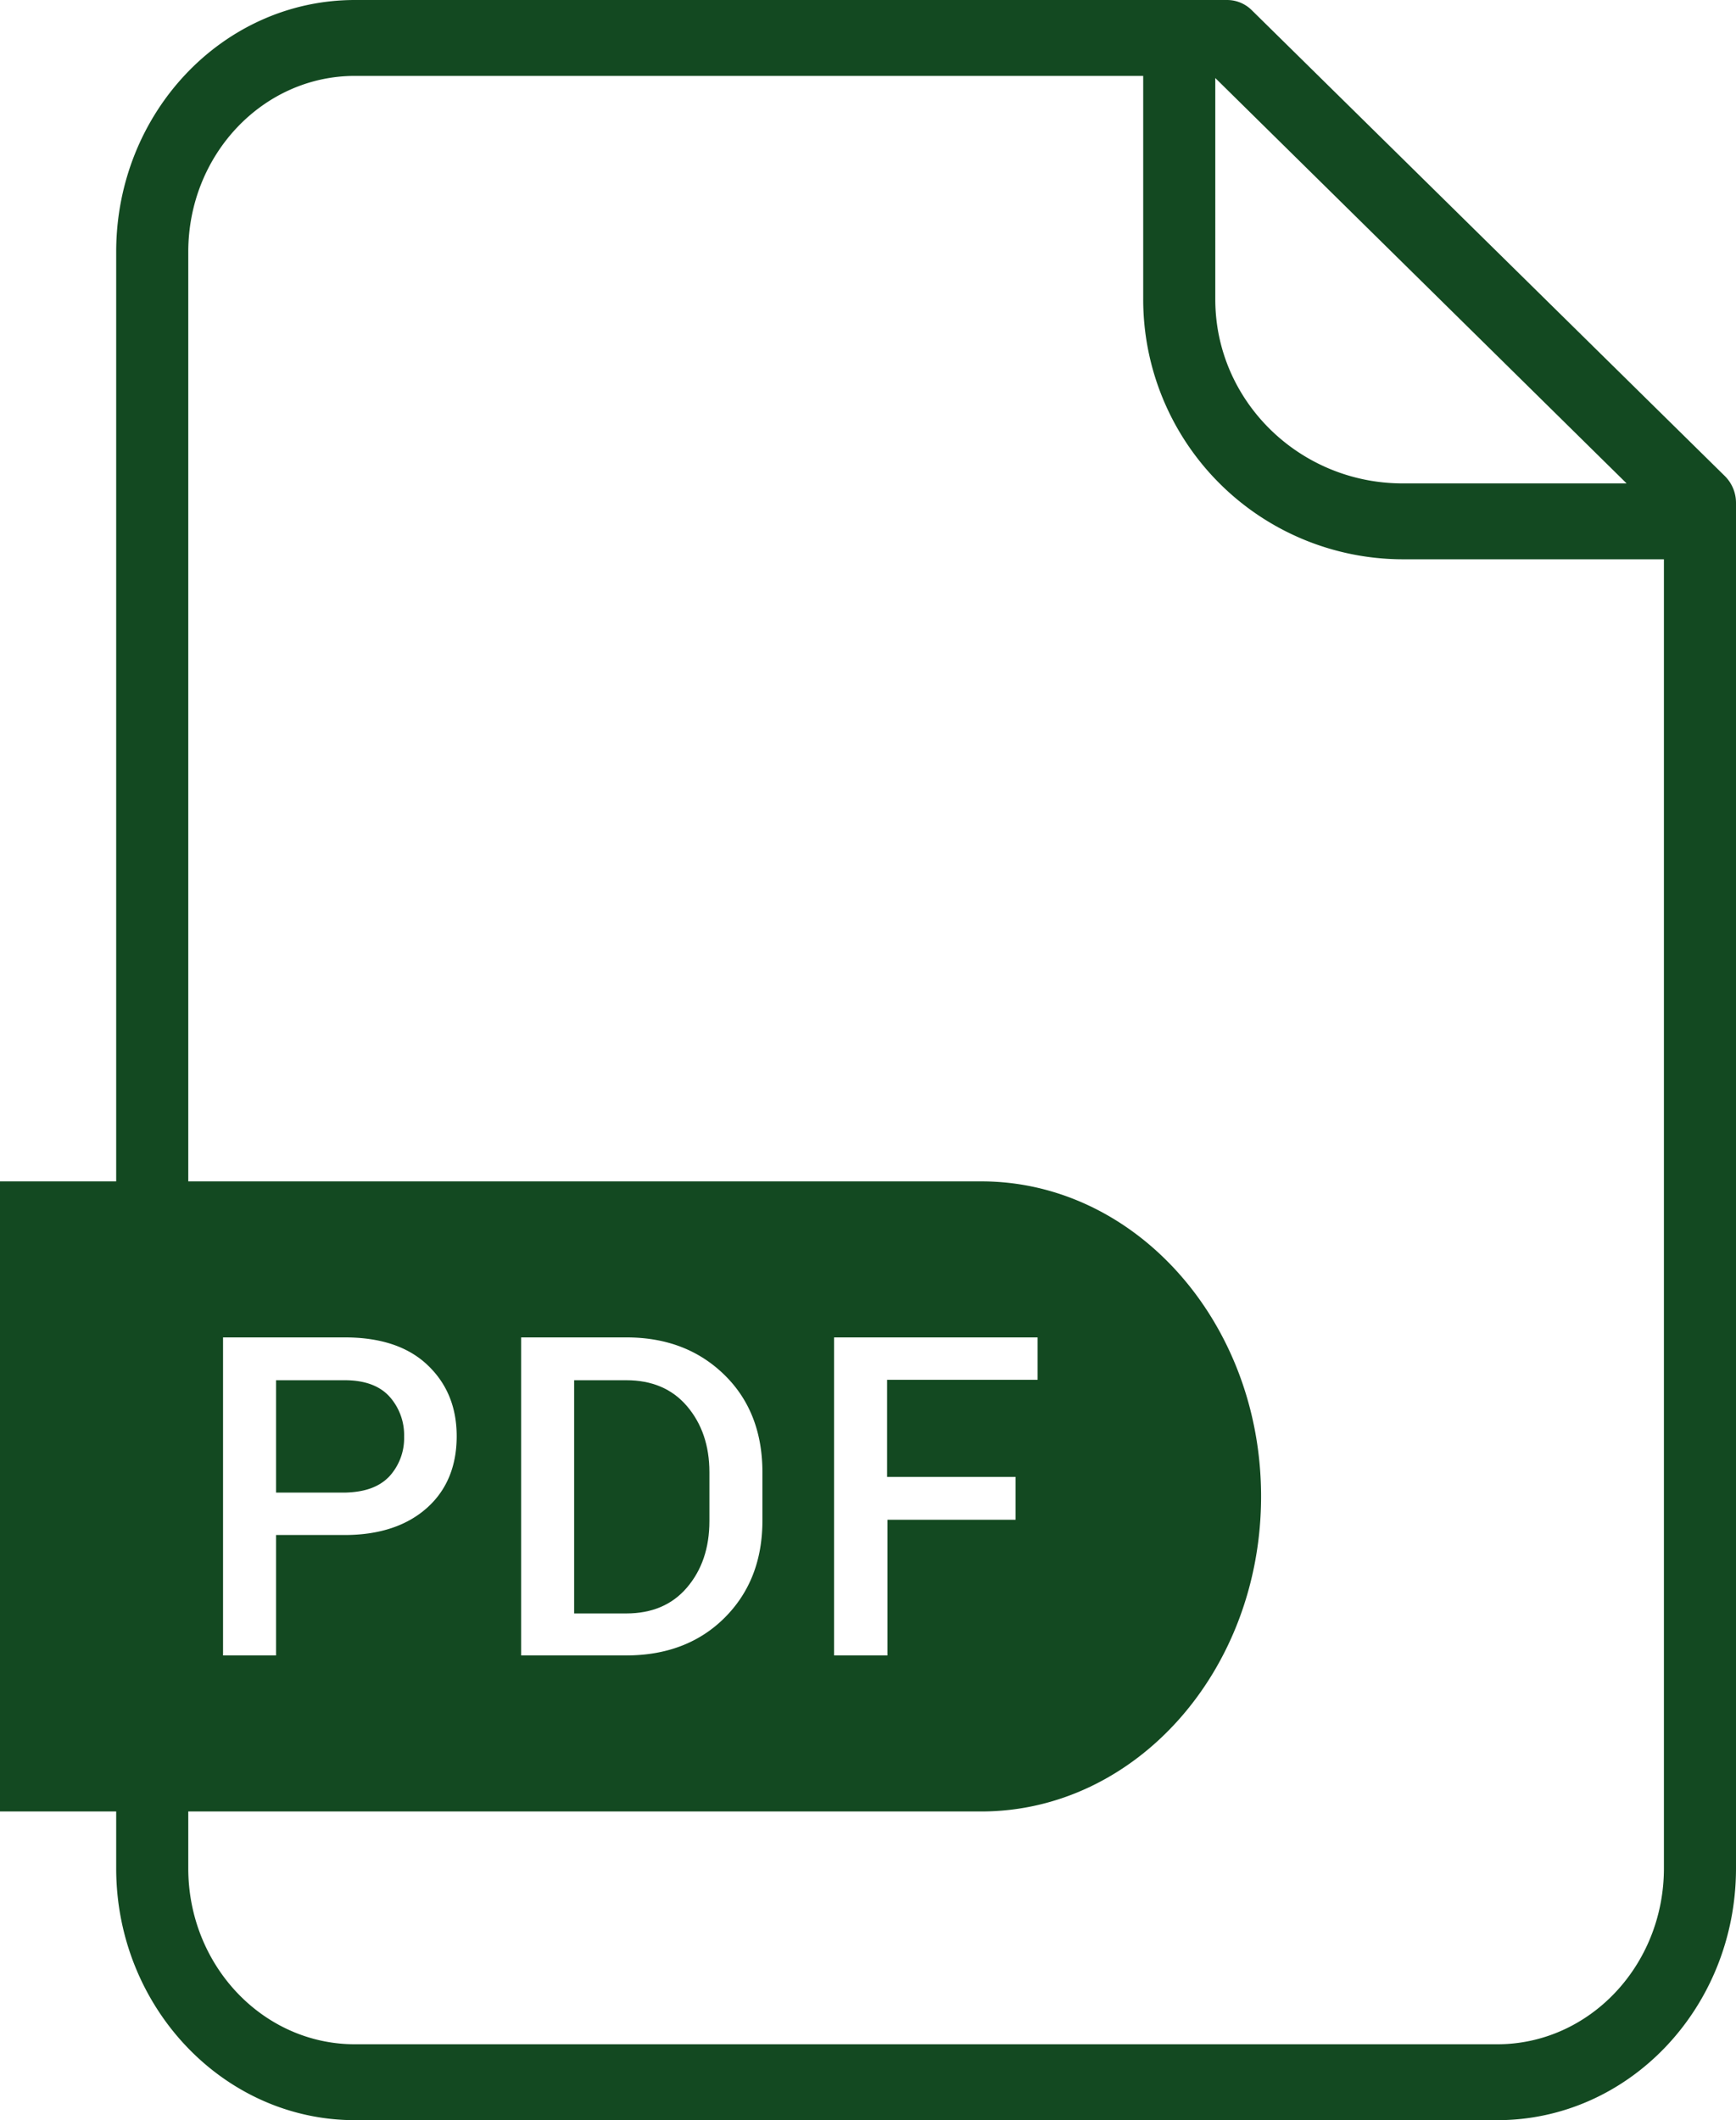 <svg id="dffd37ab-f3ba-494d-b11d-949902a012dd" data-name="Layer 1" xmlns="http://www.w3.org/2000/svg" viewBox="0 0 409.4 500"><title>pdfok</title><path d="M458,118.2,346.5,8.4A8.25,8.25,0,0,0,340.7,6H135C103.9,6,78.7,32.6,78.7,65.4V284.6H51.3V433.2H78.7v13.4C78.7,479.3,104,506,135,506H404.4c31.1,0,56.3-26.6,56.3-59.4V124.7A8.91,8.91,0,0,0,458,118.2ZM337.9,24.4l97,95.6H382.1c-24.4,0-44.2-19.5-44.2-43.4ZM443.7,446.6c0,22.9-17.6,41.5-39.3,41.5H135c-21.7,0-39.3-18.6-39.3-41.5V433.2h187c36.5,0,66-33.3,66-74.3s-29.6-74.3-66-74.3H95.7V65.4c0-22.9,17.6-41.5,39.3-41.5H320.9V76.6a61.29,61.29,0,0,0,61.2,61.3h61.6V446.6ZM103.9,396.4v-75h28.7c8.3,0,14.8,2.1,19.4,6.4s7,9.9,7,16.9-2.3,12.7-7,16.9-11.2,6.4-19.4,6.4H116.4v28.4Zm70.3,0v-75H199c9.5,0,17.2,3,23.2,8.9s8.9,13.6,8.9,22.9v11.4c0,9.4-3,17-8.9,22.9s-13.7,8.9-23.2,8.9Zm116.6-42v10H260.6v32H248v-75h48v10H260.5v22.9h30.3Z" transform="translate(-51.3 -6)" fill="#134921"/><path d="M143.1,354.2a13.33,13.33,0,0,0,3.5-9.4,13.58,13.58,0,0,0-3.5-9.5c-2.3-2.5-5.8-3.8-10.5-3.8H116.4V358h16.2C137.3,357.9,140.7,356.7,143.1,354.2Z" transform="translate(-51.3 -6)" fill="#134921"/><path d="M199,331.5H186.7v55H199c6,0,10.8-2,14.3-6.1s5.3-9.3,5.3-15.7V353.2c0-6.3-1.8-11.5-5.3-15.6S205,331.5,199,331.5Z" transform="translate(-51.3 -6)" fill="#134921"/></svg>